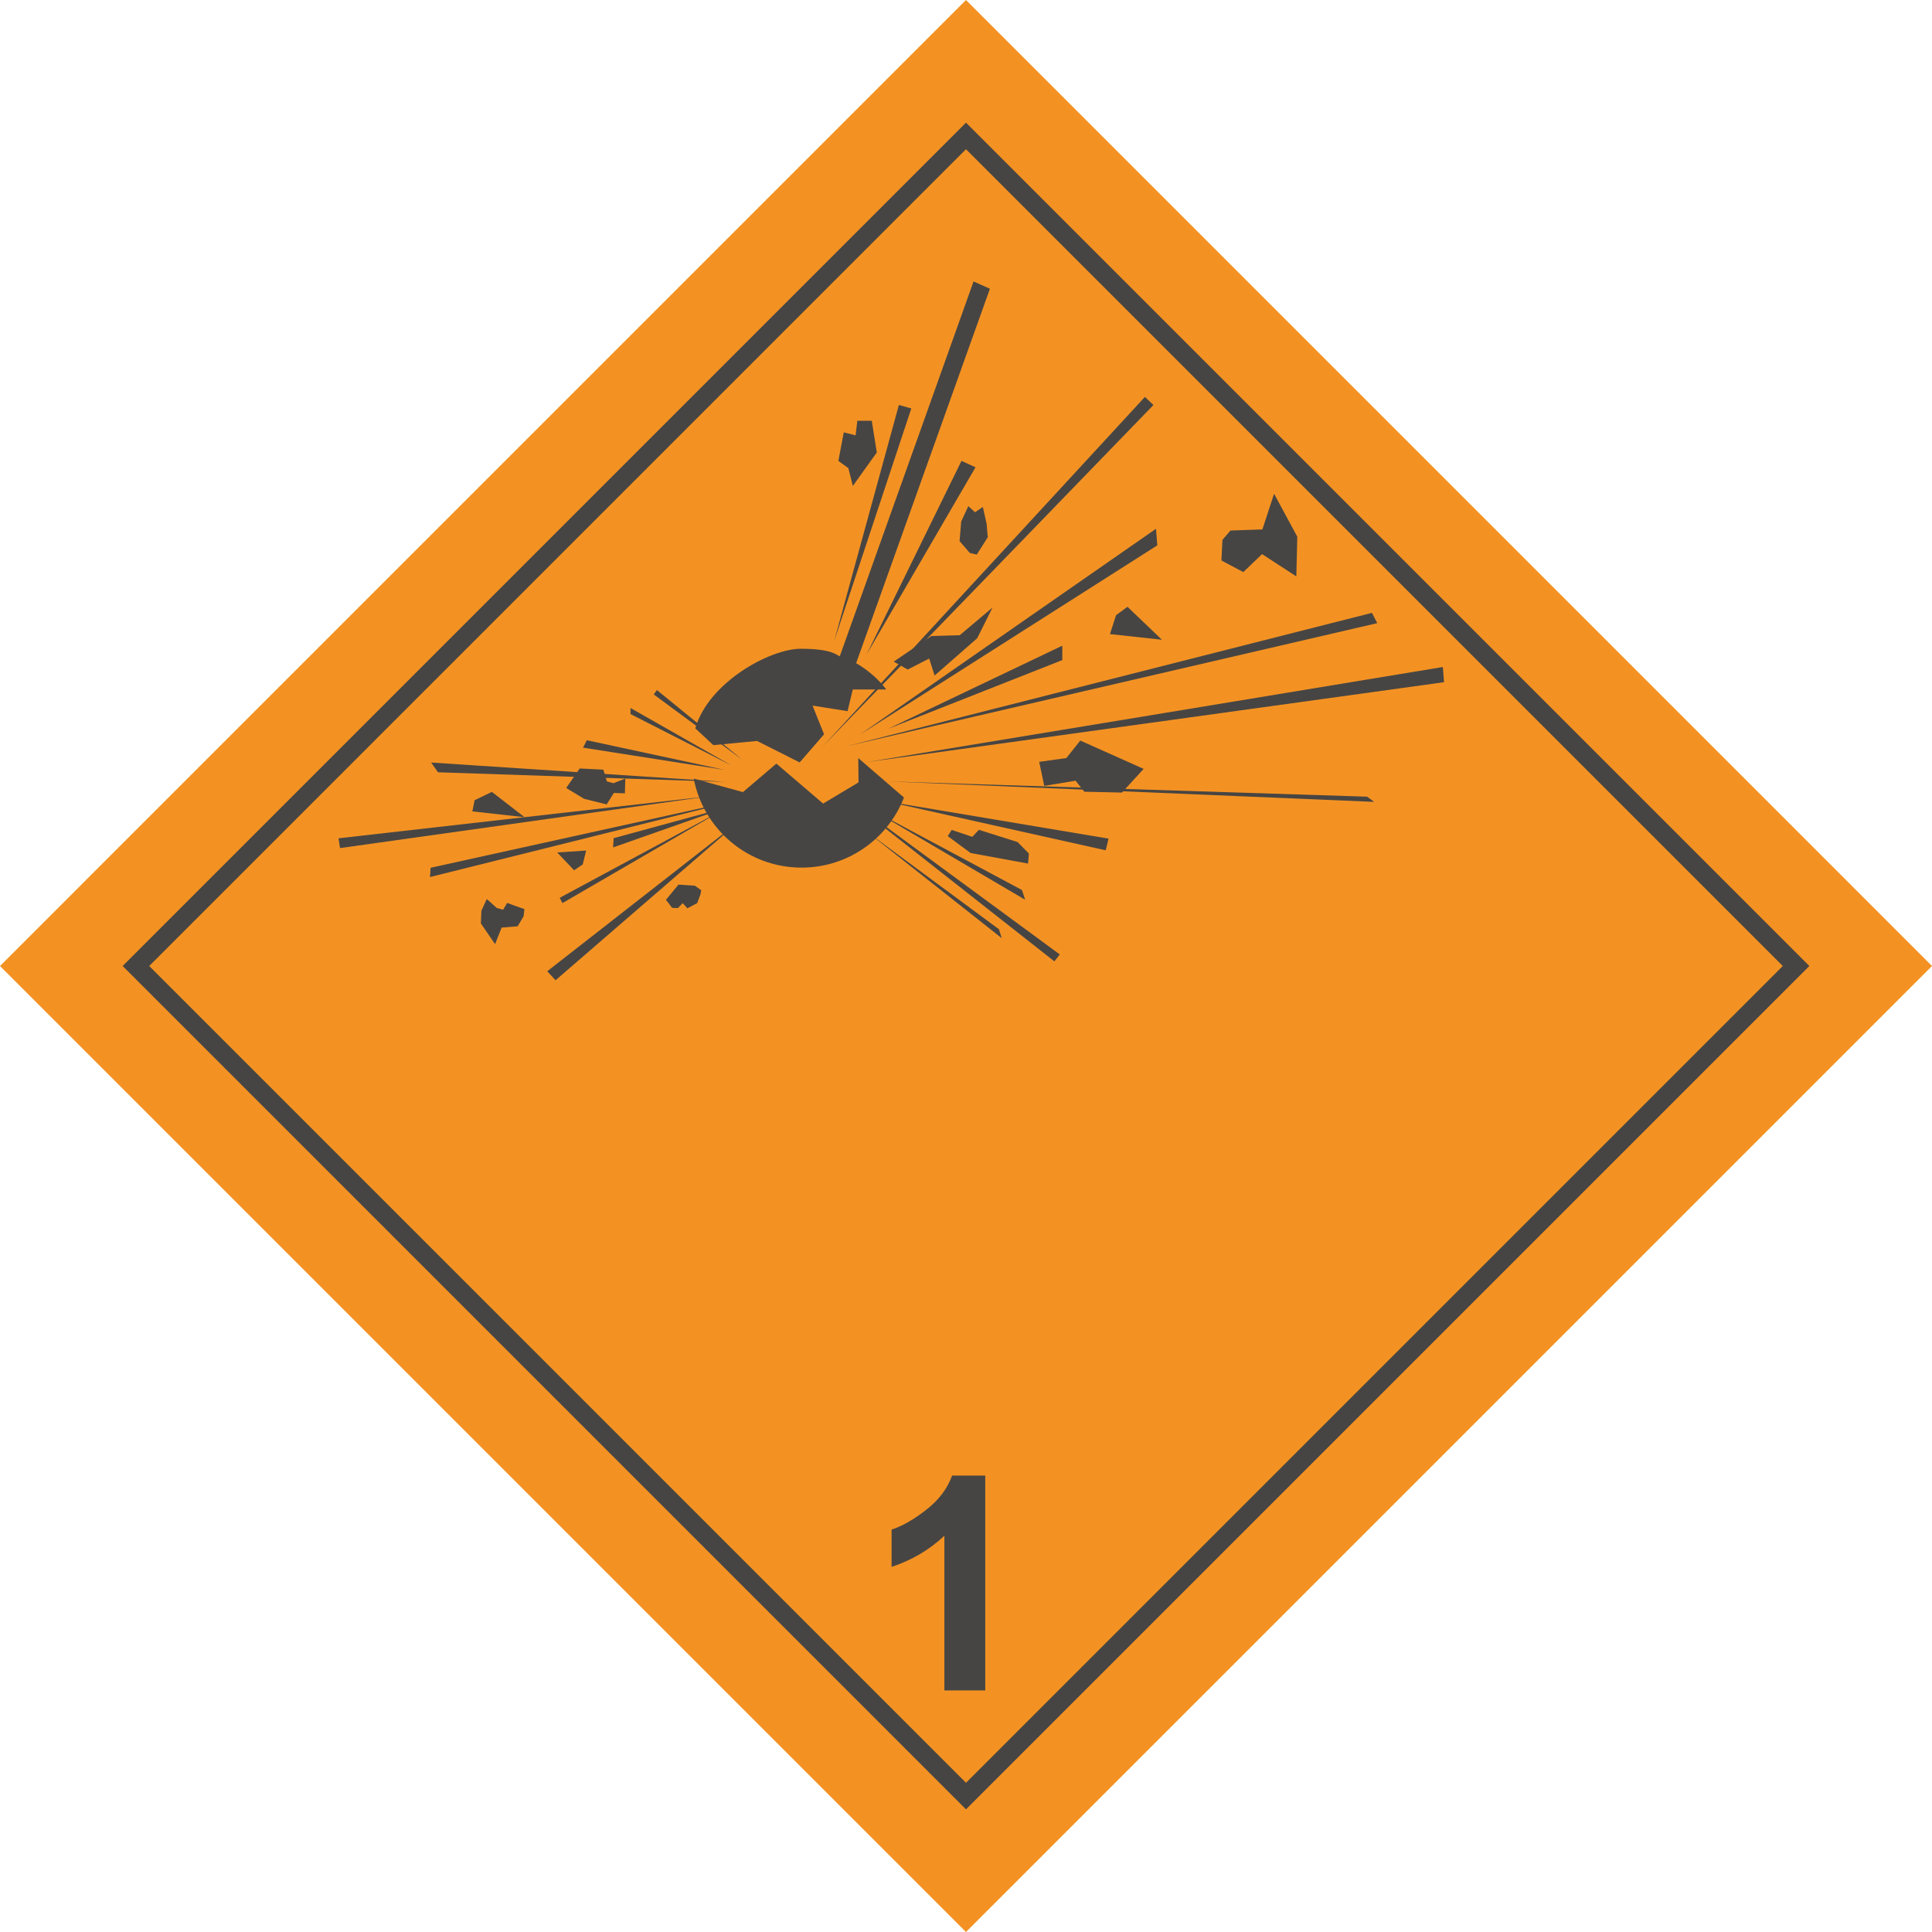 <?xml version="1.0" encoding="UTF-8"?>
<!DOCTYPE svg PUBLIC "-//W3C//DTD SVG 1.1//EN" "http://www.w3.org/Graphics/SVG/1.1/DTD/svg11.dtd">
<!-- Creator: CorelDRAW 2018 (64-Bit) -->
<svg xmlns="http://www.w3.org/2000/svg" xml:space="preserve" width="51.422mm" height="51.422mm" version="1.1" style="shape-rendering:geometricPrecision; text-rendering:geometricPrecision; image-rendering:optimizeQuality; fill-rule:evenodd; clip-rule:evenodd"
viewBox="0 0 2085.29 2085.29"
 xmlns:xlink="http://www.w3.org/1999/xlink">
 <defs>
  <style type="text/css">
   <![CDATA[
    .str1 {stroke:#474543;stroke-width:20.28;stroke-miterlimit:22.926}
    .str0 {stroke:#F39223;stroke-width:3.09;stroke-miterlimit:22.926}
    .fil1 {fill:none}
    .fil0 {fill:#F39223}
    .fil3 {fill:#474543}
    .fil2 {fill:#474543;fill-rule:nonzero}
   ]]>
  </style>
 </defs>
 <g id="Слой_x0020_1">
  <g id="_1941292088064">
   <polygon class="fil0 str0" points="1042.64,2.18 1562.88,522.41 2083.11,1042.65 1562.88,1562.88 1042.64,2083.11 522.41,1562.88 2.18,1042.65 522.41,522.41 "/>
   <polygon class="fil1 str1" points="1042.64,146.73 1490.6,594.69 1938.56,1042.65 1490.6,1490.6 1042.64,1938.56 594.69,1490.6 146.73,1042.65 594.69,594.69 "/>
   <path class="fil2" d="M1063.45 1824.57l-44.13 0 0 -166.96c-16.1,15.14 -35.11,26.36 -57.01,33.61l0 -40.26c11.54,-3.76 24.05,-10.9 37.52,-21.47 13.53,-10.52 22.76,-22.81 27.81,-36.83l35.81 0 0 231.91z"/>
   <path class="fil3" d="M975.68 860.8c-17.18,44.27 -60.18,75.66 -110.53,75.66 -57.8,0 -105.92,-41.37 -116.4,-96.11l53.12 14.6 36.11 -30.76 50.44 43.14 38.21 -22.87 -0.28 -26.29 48.52 41.94 0.8 0.7z"/>
   <path class="fil3" d="M864.45 700.24c33.44,0 38.44,6.8 41.95,8.12l144.39 -404.56 17.67 7.84 -144.4 404.18c-0,-0 18.9,10.06 32.5,28.36l-36.12 0 -5.6 23.39 -37.81 -5.98 12.41 30.97 -26.35 30.36 -45.95 -23.18 -47.19 4.5 -19.49 -18.06c14.15,-49.62 80.54,-85.96 113.98,-85.96z"/>
   <polygon class="fil3" points="970.2,437.1 983.61,440.88 900.27,692.22 "/>
   <polygon class="fil3" points="925.37,454.15 940.95,454.15 946.37,488.35 920.51,524.49 915.65,505.28 904.9,497.49 910.71,466.68 923.48,469.86 "/>
   <polygon class="fil3" points="1037.76,497.46 1052.93,504.32 935.38,706.34 "/>
   <polygon class="fil3" points="1045.15,546.28 1052.38,552.9 1060.83,547.21 1064.88,565.18 1066.15,579.87 1054.25,598.61 1046.82,596.86 1035.7,584.07 1037.45,562.91 "/>
   <polygon class="fil3" points="1235.78,428.38 1244.94,437.17 887.59,806.11 "/>
   <polygon class="fil3" points="1005.25,686.46 1035.88,685.6 1071.27,655.77 1054.76,688.87 1008.75,729.14 1002.91,710.79 979.7,722.66 964.64,714.12 "/>
   <polygon class="fil3" points="1247.73,570.72 1249.13,588.63 927.89,793.06 "/>
   <polygon class="fil3" points="1319.44,582.69 1328.1,572.63 1362.53,571.44 1375.17,532.93 1400.23,579.33 1399.19,622.15 1362.21,598.08 1341.94,617.48 1318.33,604.92 "/>
   <polygon class="fil3" points="1216.94,654.96 1254.15,690.51 1198.01,684.4 1204.61,663.98 "/>
   <polygon class="fil3" points="1146.6,696.91 1146.6,712.47 958.47,786.67 "/>
   <polygon class="fil3" points="913.35,805.53 1480.78,661.5 1486.54,672.59 "/>
   <polygon class="fil3" points="1558.61,736.33 1557.34,719.93 935.76,822.56 "/>
   <polygon class="fil3" points="1165.99,799.31 1234.36,829.88 1211.01,855.44 1170.38,854.56 1160.92,842.66 1127.09,848.22 1121.64,822.29 1150.97,818.19 "/>
   <polygon class="fil3" points="955.44,843.3 1475.56,859.89 1483.15,865.49 "/>
   <polygon class="fil3" points="1196.52,905.17 1193.44,917.78 955.65,864.77 "/>
   <polygon class="fil3" points="1027.19,895.79 1049.45,903.21 1056.56,895.66 1098.38,908.89 1110.54,921.26 1109.61,932.1 1047.64,920.7 1022.94,902.46 "/>
   <polygon class="fil3" points="942.44,874.77 1103.06,960.64 1106.51,971.17 "/>
   <polygon class="fil3" points="911.04,859.07 1143.88,1030.17 1138.04,1037.64 "/>
   <polygon class="fil3" points="936.76,898.51 1078.21,1003 1081.22,1012.59 "/>
   <polygon class="fil3" points="732.31,954.78 750.08,955.99 756.84,960.86 756.12,965.13 752.51,974.78 741.89,980.38 736.87,974.79 731.65,980.17 725.41,979.85 718.79,971.21 "/>
   <polygon class="fil3" points="519.59,983.06 525.4,970.33 536.15,980.01 543.02,981.92 547.44,974.5 554.12,977.05 566.04,981.23 565.17,988.91 558.73,999.76 541.43,1001.21 534.37,1019.06 519.02,996.73 "/>
   <polygon class="fil3" points="590.66,1048.31 799.34,885.34 599.64,1058.02 "/>
   <polygon class="fil3" points="604.09,969.05 781.39,873.51 607.04,974.76 "/>
   <polygon class="fil3" points="662.35,904.66 785.74,871.03 661.74,914.66 "/>
   <polygon class="fil3" points="464.74,936.63 805.15,861.59 464.12,946.63 "/>
   <polygon class="fil3" points="365.39,904.81 766.94,859.23 367,915.37 "/>
   <polygon class="fil3" points="705.57,749.5 709.07,744.83 801.56,820.31 "/>
   <polygon class="fil3" points="680.55,764.18 789.9,826.43 680.51,770.71 "/>
   <polygon class="fil3" points="633.33,798.96 782.34,831.01 629.33,806.98 "/>
   <polygon class="fil3" points="625.69,829.44 651.2,830.72 655.03,843.38 662.1,845.34 674.9,840.33 674.5,856.26 662.56,855.86 654.79,868.23 630.48,862.23 611.13,850.51 "/>
   <polygon class="fil3" points="465.35,823.04 783.87,843.98 472.74,833.56 "/>
   <polygon class="fil3" points="601.43,920.09 632.69,918.01 628.94,933.01 619.65,939.33 "/>
   <polygon class="fil3" points="530.9,854.71 566.16,882.02 509.84,875.77 512.25,863.69 "/>
  </g>
 </g>
</svg>
